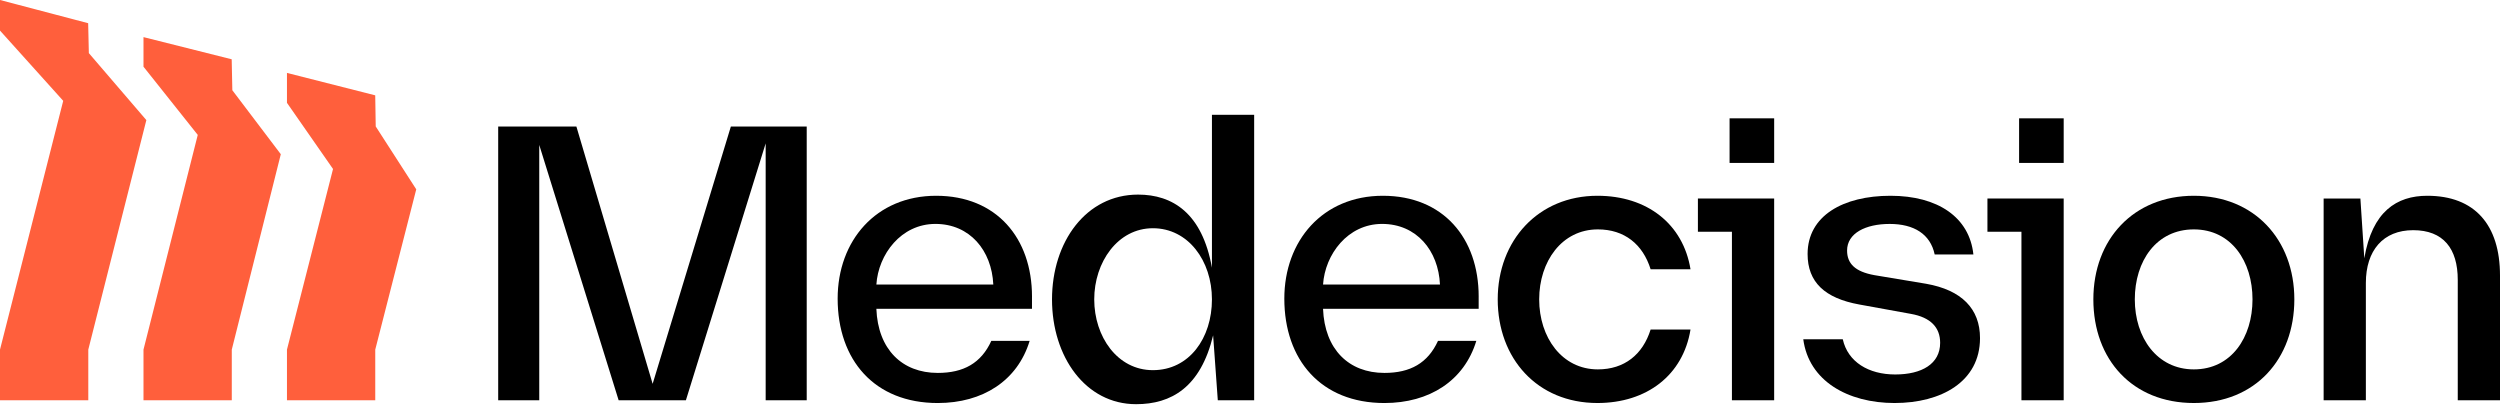 <?xml version="1.0" encoding="UTF-8"?> <svg xmlns="http://www.w3.org/2000/svg" width="318" height="52" viewBox="0 0 318 52" fill="none"><path d="M0 0L11.215 2.952L11.301 6.756L18.616 15.276L11.231 44.469V50.914H0V44.469L8.041 12.825L0 3.891V0Z" fill="#FF5F3C"></path><path d="M18.252 8.485L25.155 17.16L18.252 44.469V50.914H29.483V44.469L35.718 19.616L29.553 11.479L29.471 7.541L18.252 4.721V8.485Z" fill="#FF5F3C"></path><path d="M36.502 13.08L42.361 21.495L36.502 44.469V50.914H47.733V44.469L52.947 24.082L47.792 16.083L47.729 12.126L36.502 9.275V13.08Z" fill="#FF5F3C"></path><path d="M92.965 16.097L83.016 48.825L73.318 16.097H63.37V50.914H68.593V18.436L78.691 50.914H87.246L97.393 18.237V50.914H102.614V16.097H92.965Z" fill="black"></path><path d="M131.271 37.734C131.271 30.272 126.745 24.902 119.084 24.902C111.424 24.902 106.549 30.623 106.549 37.984C106.549 45.794 111.225 51.265 119.283 51.265C125.004 51.265 129.43 48.43 130.972 43.357H126.097C124.805 46.191 122.566 47.435 119.283 47.435C114.756 47.435 111.674 44.45 111.473 39.276H131.269V37.734H131.271ZM111.475 36.192C111.723 32.362 114.609 28.482 118.986 28.482C123.363 28.482 126.149 31.864 126.348 36.192H111.475Z" fill="black"></path><path d="M154.159 14.606V34.053C152.916 27.089 149.137 24.753 144.76 24.753C138.144 24.753 133.816 30.772 133.816 38.082C133.816 45.392 138.095 51.412 144.51 51.412C148.985 51.412 152.717 49.274 154.309 42.658L154.904 50.914H159.529V14.606H154.157H154.159ZM146.648 47.084C142.122 47.084 139.186 42.807 139.186 38.082C139.186 33.357 142.171 29.031 146.648 29.031C151.126 29.031 154.159 33.158 154.159 38.082C154.159 43.006 151.275 47.084 146.648 47.084Z" fill="black"></path><path d="M188.088 37.734C188.088 30.272 183.562 24.902 175.901 24.902C168.241 24.902 163.366 30.623 163.366 37.984C163.366 45.794 168.042 51.265 176.1 51.265C181.821 51.265 186.247 48.43 187.789 43.357H182.914C181.62 46.191 179.383 47.435 176.1 47.435C171.573 47.435 168.491 44.45 168.29 39.276H188.086V37.734H188.088ZM168.292 36.192C168.542 32.362 171.426 28.482 175.803 28.482C180.18 28.482 182.966 31.864 183.165 36.192H168.292Z" fill="black"></path><path d="M203.194 24.902C195.683 24.902 190.51 30.572 190.51 38.082C190.51 45.593 195.534 51.263 203.194 51.263C209.462 51.263 214.087 47.731 215.033 41.913H209.96C208.964 45.095 206.627 46.986 203.246 46.986C198.67 46.986 195.784 42.908 195.784 38.082C195.784 33.257 198.668 29.179 203.246 29.179C206.627 29.179 208.966 31.069 209.96 34.252H215.033C214.089 28.482 209.511 24.902 203.194 24.902Z" fill="black"></path><path d="M225.674 15.052H220.002V20.724H225.674V15.052Z" fill="black"></path><path d="M225.673 25.25H215.973V29.478H220.301V50.914H225.673V25.25Z" fill="black"></path><path d="M262.501 15.052H256.829V20.724H262.501V15.052Z" fill="black"></path><path d="M262.5 25.25H252.802V29.478H257.128V50.914H262.5V25.25Z" fill="black"></path><path d="M241.015 51.263C246.883 51.263 251.858 48.577 251.858 43.006C251.858 39.276 249.521 36.888 244.995 36.094L238.431 35C235.944 34.554 234.949 33.509 234.949 31.866C234.949 29.677 237.285 28.485 240.37 28.485C243.455 28.485 245.542 29.777 246.091 32.364H251.015C250.517 27.639 246.488 24.902 240.471 24.902C234.453 24.902 229.926 27.438 229.926 32.312C229.926 35.893 232.116 37.933 236.491 38.73L243.058 39.924C245.593 40.37 246.787 41.665 246.787 43.605C246.787 46.29 244.45 47.633 241.067 47.633C237.683 47.633 235.047 46.042 234.402 43.158H229.377C230.074 48.43 234.998 51.265 241.015 51.265V51.263Z" fill="black"></path><path d="M279.058 24.902C271.397 24.902 266.275 30.424 266.275 38.082C266.275 45.74 271.248 51.263 279.058 51.263C286.868 51.263 291.84 45.691 291.84 38.082C291.84 30.473 286.718 24.902 279.058 24.902ZM279.058 46.986C274.381 46.986 271.547 42.957 271.547 38.082C271.547 33.208 274.283 29.179 279.058 29.179C283.832 29.179 286.519 33.257 286.519 38.082C286.519 42.908 283.834 46.986 279.058 46.986Z" fill="black"></path><path d="M308.748 24.902C304.869 24.902 301.735 26.891 300.74 32.859L300.242 25.25H295.566V50.914H300.938V35.993C300.938 31.866 303.128 29.279 306.958 29.279C310.788 29.279 312.627 31.616 312.627 35.596V50.914H318V35.049C318 28.632 314.817 24.902 308.748 24.902Z" fill="black"></path></svg> 
